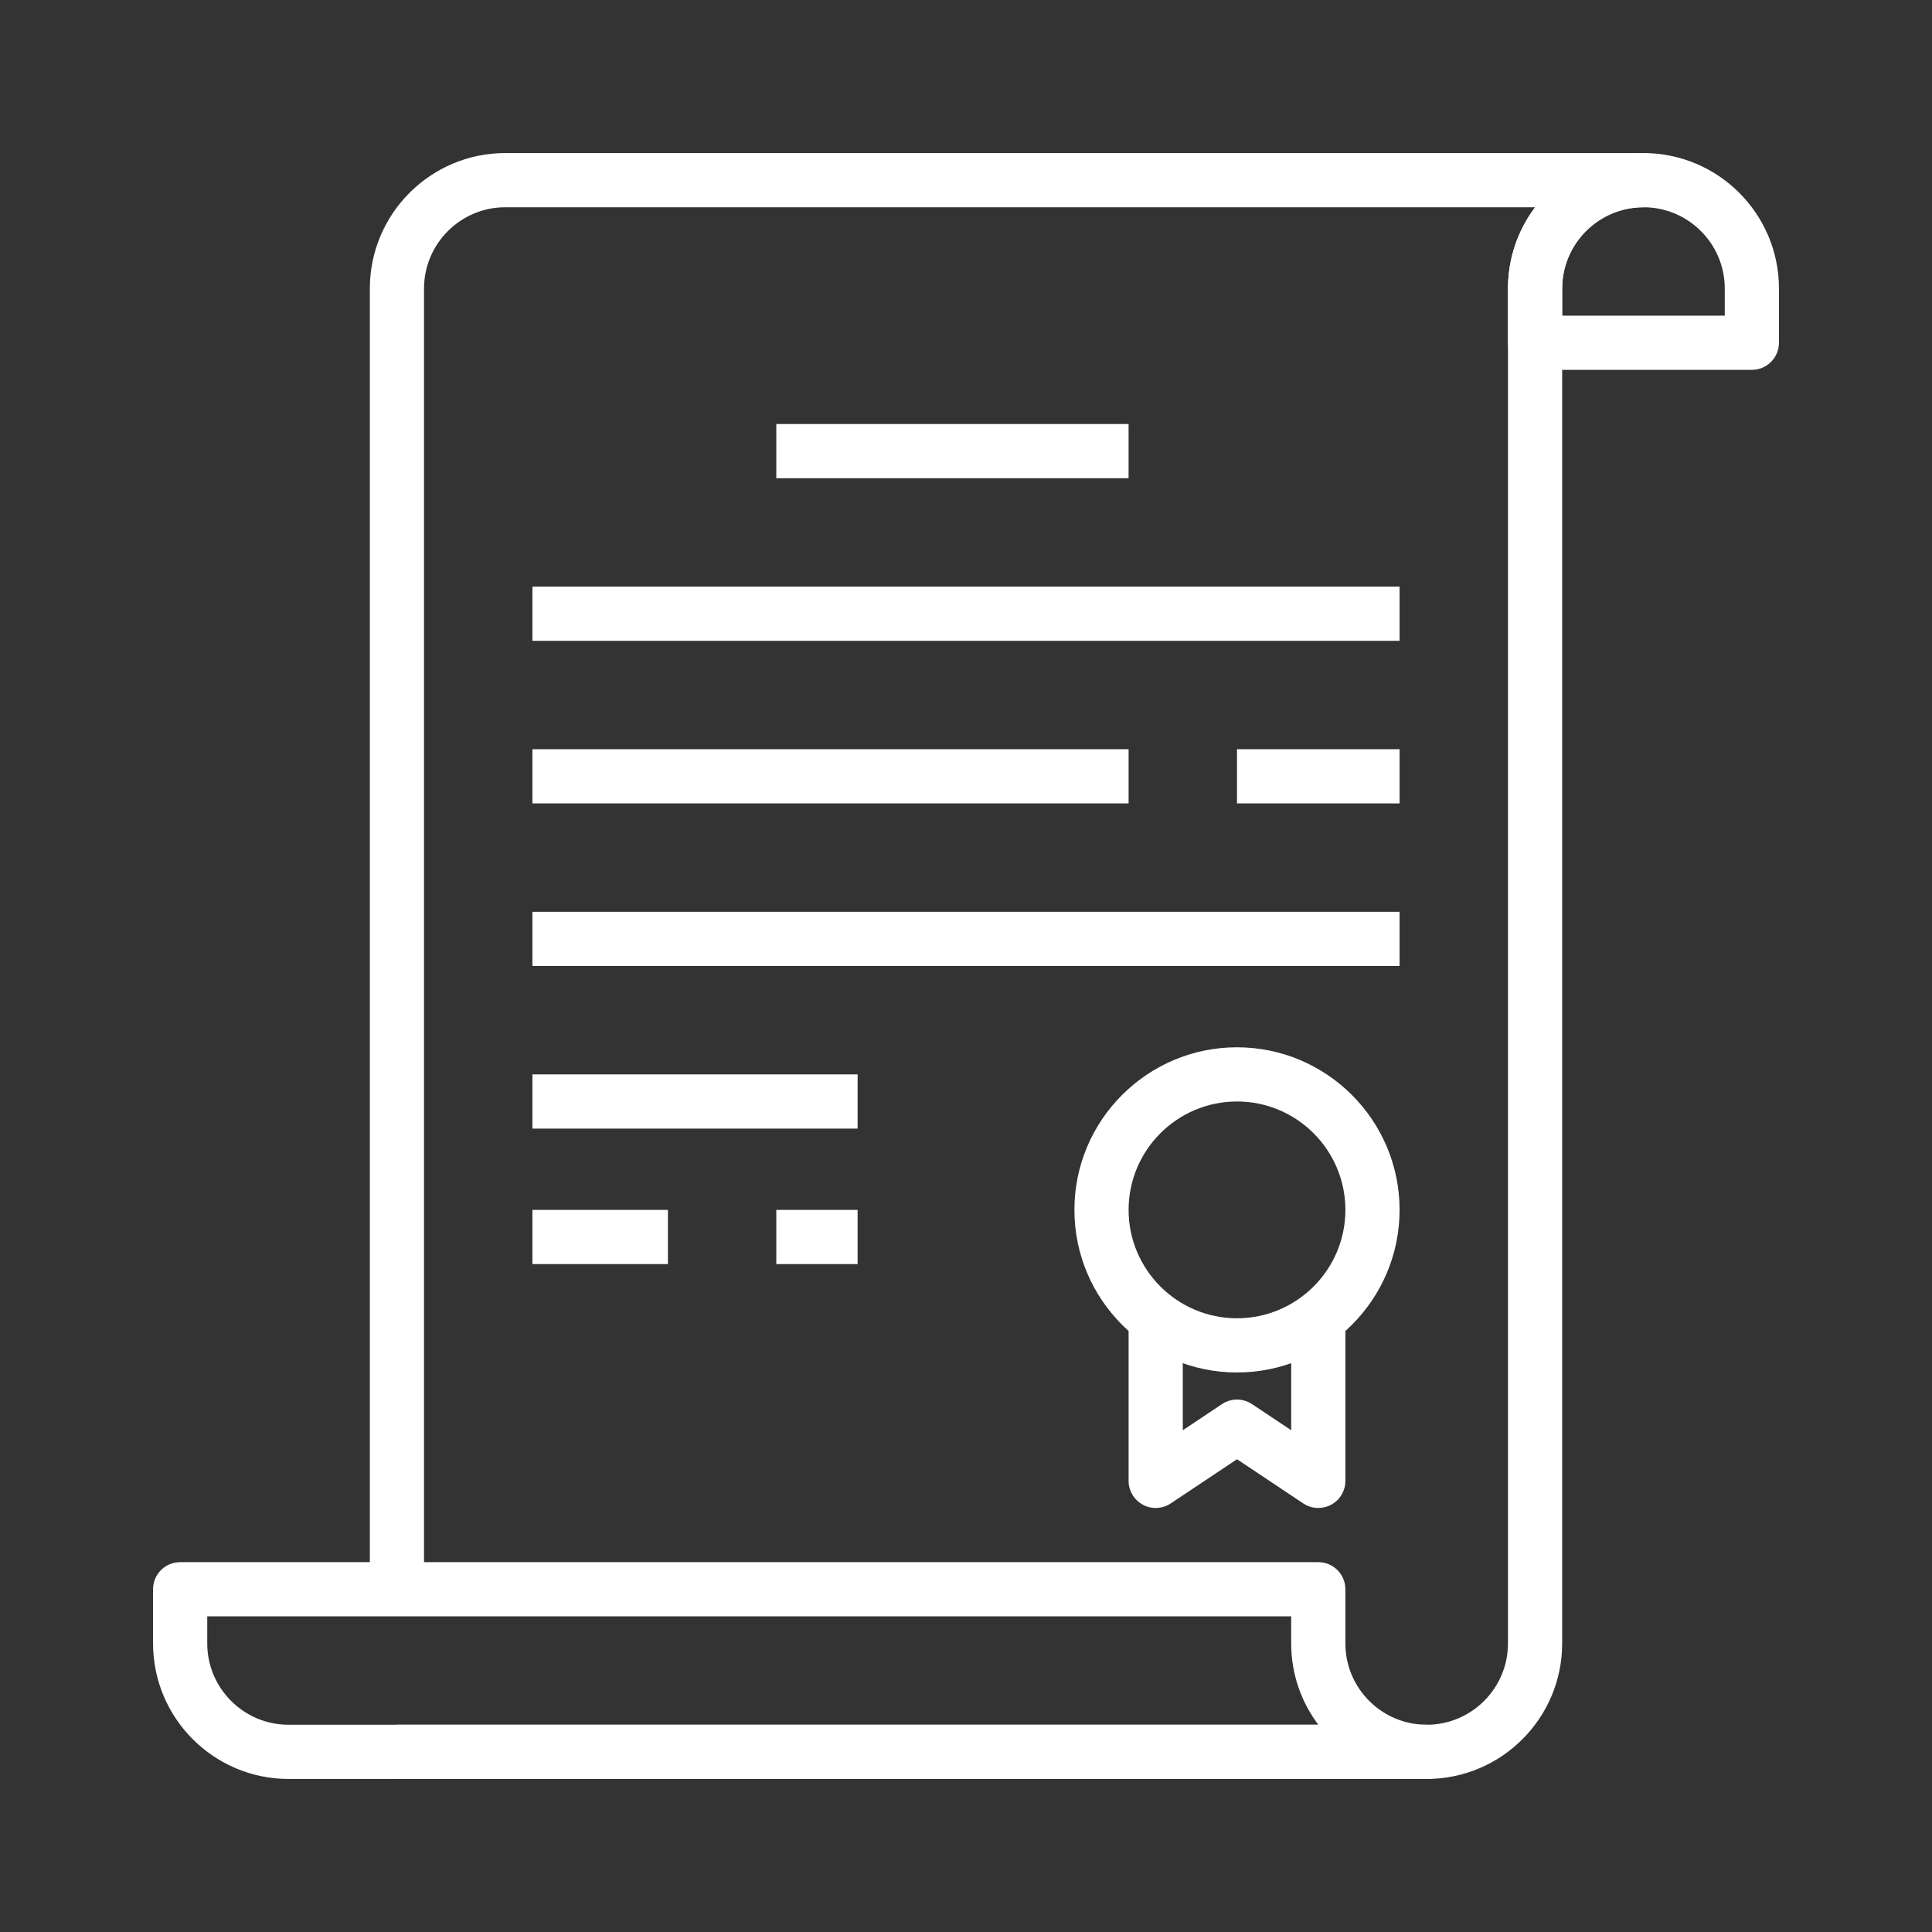 <svg width="140" height="140" viewBox="0 0 140 140" fill="none" xmlns="http://www.w3.org/2000/svg">
<rect x="0" y="0" width="140" height="140" fill="#333333" stroke="none"/>
<path d="M89.637 75.891C83.14 75.891 77.856 81.175 77.856 87.673C77.856 94.171 83.14 99.455 89.637 99.455C96.135 99.455 101.419 94.171 101.419 87.673C101.419 81.175 96.135 75.891 89.637 75.891ZM89.637 95.527C85.305 95.527 81.783 92.004 81.783 87.673C81.783 83.341 85.306 79.818 89.637 79.818C93.969 79.818 97.492 83.341 97.492 87.673C97.492 92.005 93.969 95.527 89.637 95.527Z" fill="white"/>
<path d="M93.565 95.527V103.641L90.726 101.748C90.066 101.306 89.208 101.306 88.548 101.748L85.71 103.641V95.527H81.783V107.309C81.783 108.034 82.182 108.699 82.822 109.041C83.458 109.383 84.236 109.343 84.836 108.943L89.638 105.742L94.439 108.943C94.766 109.161 95.148 109.273 95.528 109.273C95.847 109.273 96.165 109.196 96.456 109.041C97.093 108.699 97.492 108.033 97.492 107.309V95.527H93.565Z" fill="white"/>
<path d="M81.781 30.727H56.254V34.655H81.781V30.727Z" fill="white"/>
<path d="M101.418 42.509H38.582V46.436H101.418V42.509Z" fill="white"/>
<path d="M81.782 54.291H38.582V58.218H81.782V54.291Z" fill="white"/>
<path d="M101.419 54.291H89.637V58.218H101.419V54.291Z" fill="white"/>
<path d="M101.418 66.073H38.582V70H101.418V66.073Z" fill="white"/>
<path d="M62.146 77.855H38.582V81.782H62.146V77.855Z" fill="white"/>
<path d="M48.4 87.673H38.582V91.6H48.4V87.673Z" fill="white"/>
<path d="M62.145 87.673H56.254V91.6H62.145V87.673Z" fill="white"/>
<path d="M119.092 11.091C113.678 11.091 109.273 15.495 109.273 20.909V24.837C109.273 25.92 110.151 26.8 111.237 26.8H126.946C128.032 26.8 128.91 25.92 128.91 24.837V20.909C128.91 15.495 124.506 11.091 119.092 11.091ZM124.983 22.873H113.201V20.909C113.201 17.661 115.844 15.018 119.092 15.018C122.339 15.018 124.983 17.661 124.983 20.909V22.873Z" fill="white"/>
<path d="M119.091 11.091H36.618C31.204 11.091 26.8 15.495 26.8 20.909V115.164H30.727V20.909C30.727 17.661 33.37 15.018 36.618 15.018H111.241C110.005 16.66 109.273 18.7 109.273 20.909V119.091C109.273 122.339 106.63 124.982 103.382 124.982H28.763V128.909H103.382C108.796 128.909 113.2 124.505 113.2 119.091V20.909C113.2 17.661 115.843 15.018 119.091 15.018C120.177 15.018 121.055 14.139 121.055 13.055C121.055 11.971 120.177 11.091 119.091 11.091Z" fill="white"/>
<path d="M103.382 124.982C100.134 124.982 97.491 122.339 97.491 119.091V115.163C97.491 114.077 96.613 113.2 95.527 113.2H13.055C11.97 113.2 11.091 114.077 11.091 115.163V119.091C11.091 124.505 15.495 128.909 20.909 128.909H103.382C104.468 128.909 105.346 128.031 105.346 126.945C105.346 125.86 104.468 124.982 103.382 124.982ZM20.909 124.982C17.661 124.982 15.018 122.339 15.018 119.091V117.127H93.564V119.091C93.564 121.3 94.296 123.34 95.531 124.982H20.909Z" fill="white"/>
</svg>
